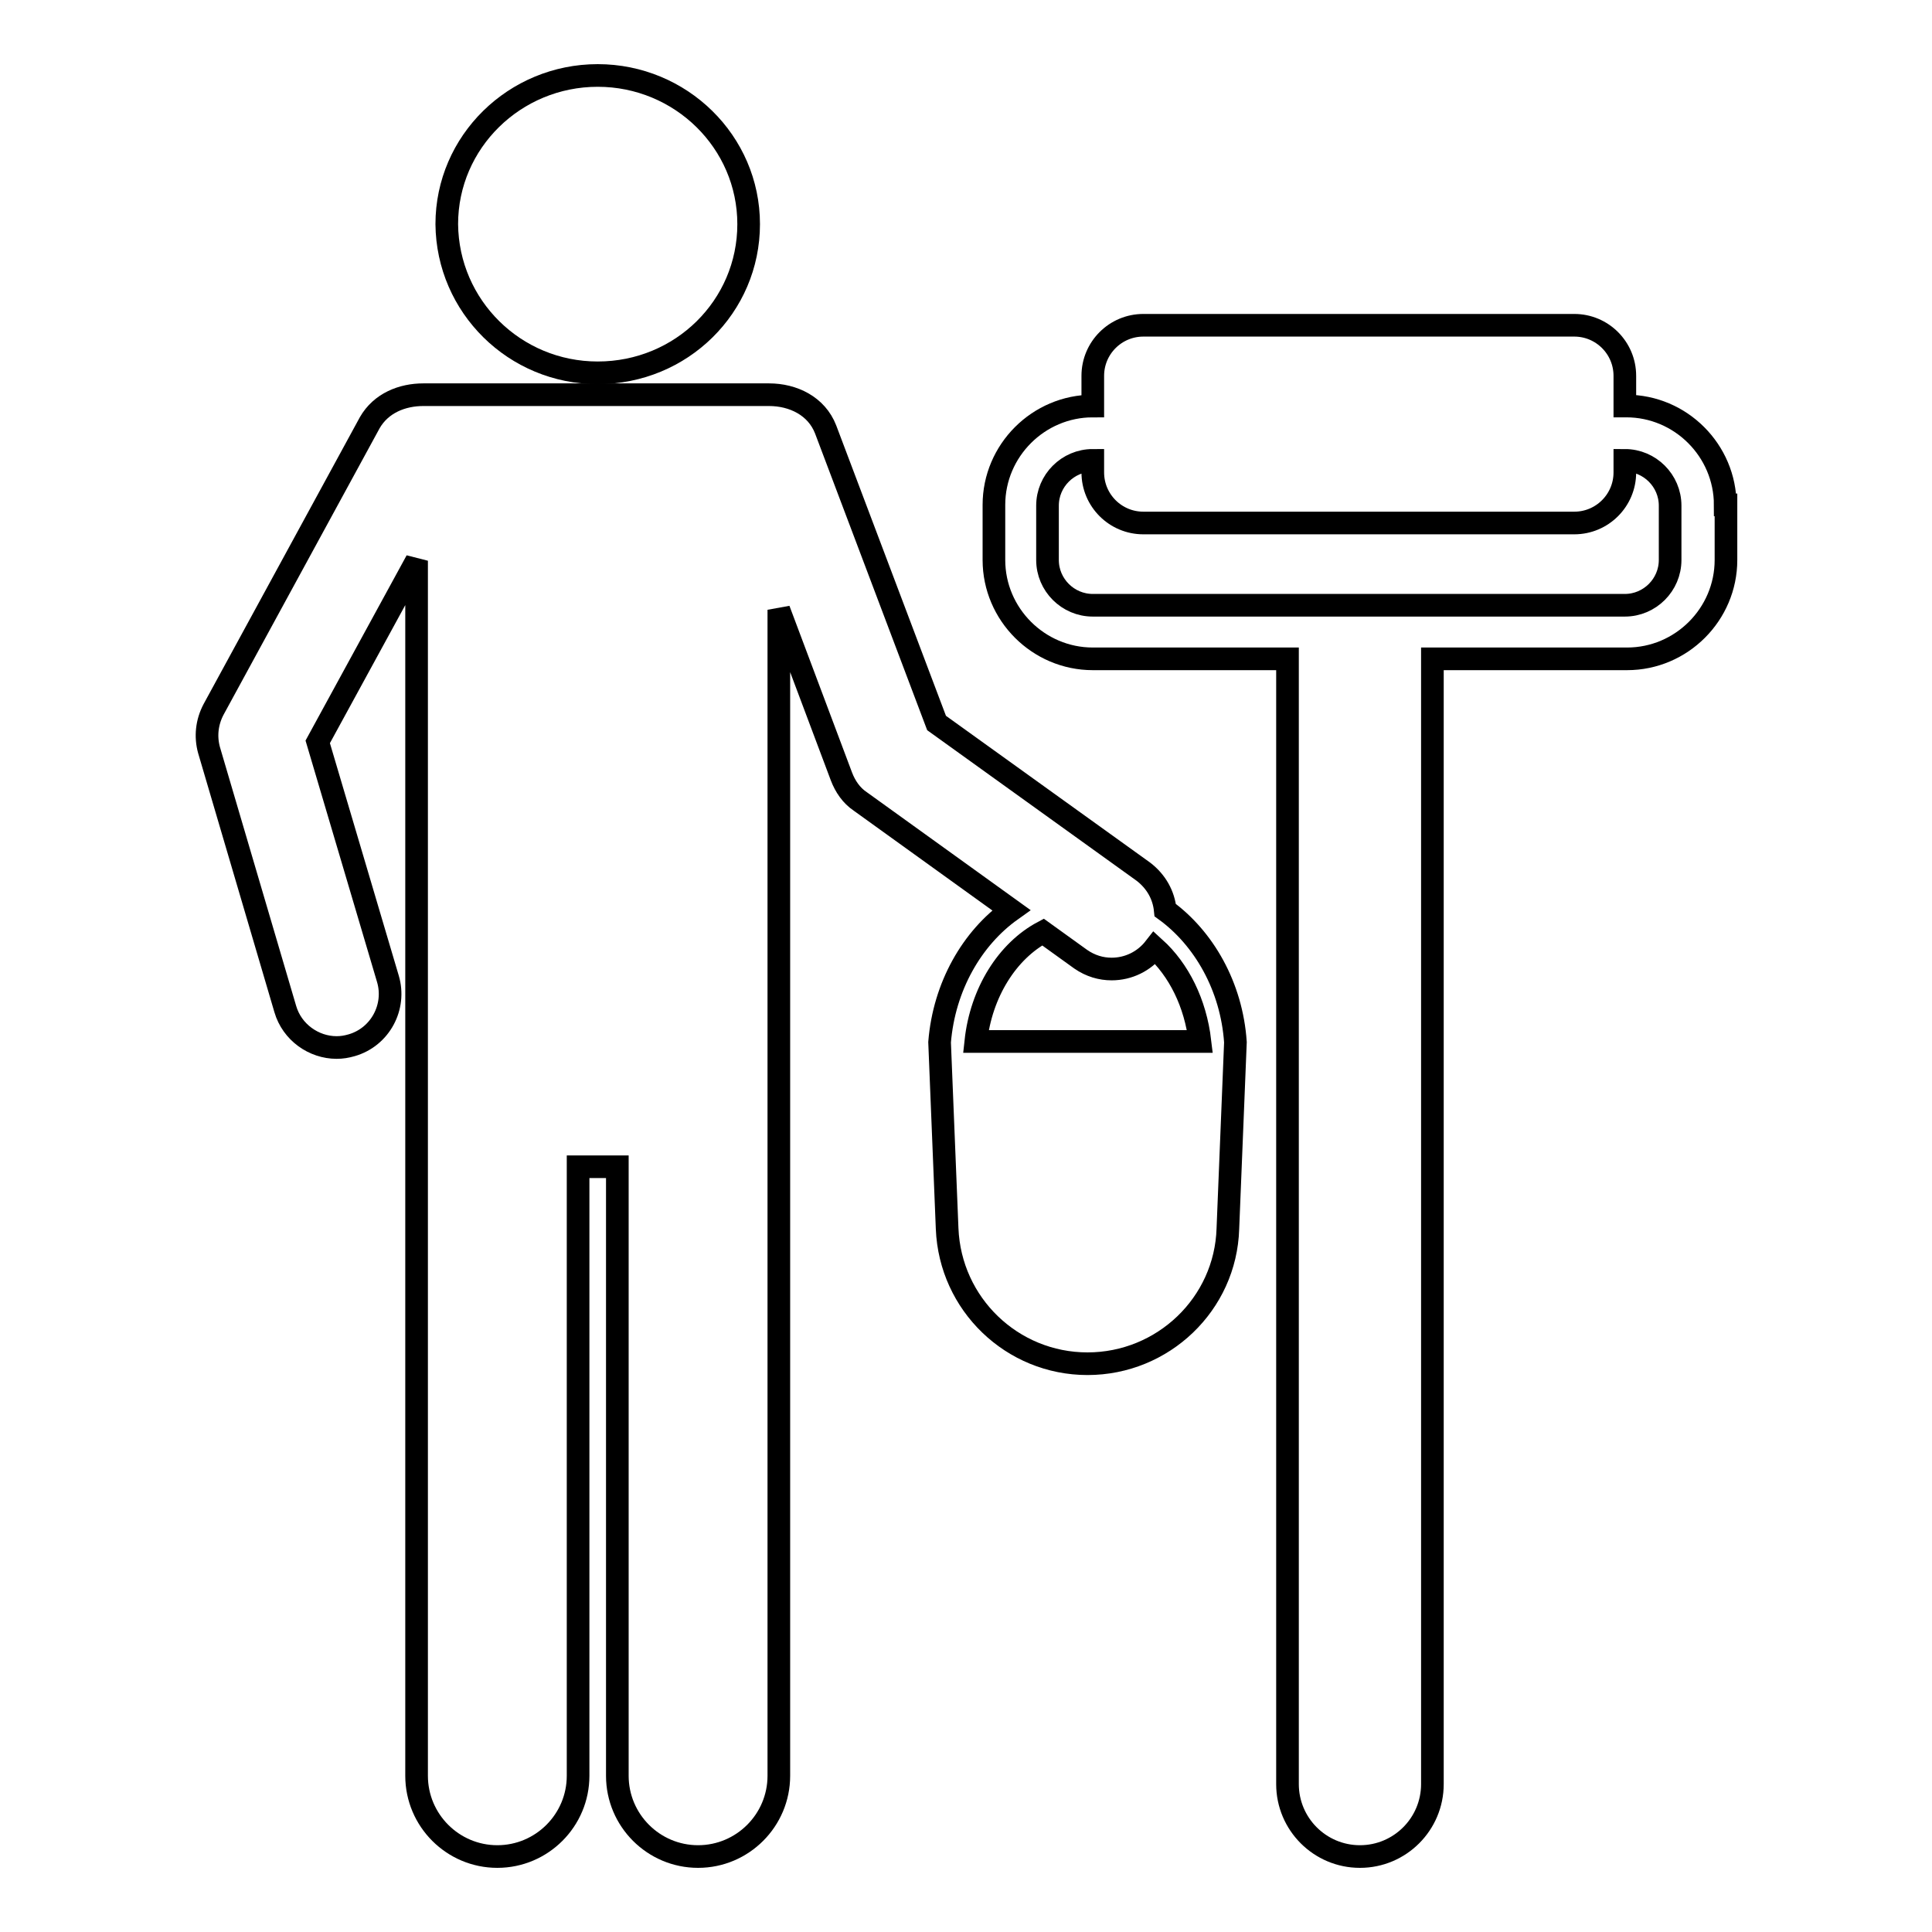 <?xml version="1.0" encoding="utf-8"?>
<!-- Svg Vector Icons : http://www.onlinewebfonts.com/icon -->
<!DOCTYPE svg PUBLIC "-//W3C//DTD SVG 1.1//EN" "http://www.w3.org/Graphics/SVG/1.1/DTD/svg11.dtd">
<svg version="1.1" xmlns="http://www.w3.org/2000/svg" xmlns:xlink="http://www.w3.org/1999/xlink" x="0px" y="0px" viewBox="0 0 256 256" enable-background="new 0 0 256 256" xml:space="preserve">
<g><g><g><g><path stroke-width="3" fill-opacity="0" stroke="#000000"  d="M79.2,49.4c11.1,0,20-8.8,20-19.7c0-10.9-9-19.7-20-19.7c-11,0-20,8.8-20,19.7C59.3,40.6,68.2,49.4,79.2,49.4z"/><path stroke-width="3" fill-opacity="0" stroke="#000000"  d="M228.6,66.9c0-7.2-5.9-13.1-13.1-13.1h-0.2v-4c0-3.7-3-6.7-6.7-6.7h-57.1c-3.7,0-6.7,3-6.7,6.7v4c-7.2,0-13.1,5.9-13.1,13.1v7.3c0,7.2,5.9,13.1,13.1,13.1h25.8v149.1c0,5.3,4.3,9.6,9.6,9.6c5.3,0,9.6-4.3,9.6-9.6V87.3h25.8c7.2,0,13.1-5.9,13.1-13.1V66.9L228.6,66.9z M221.3,74.2c0,3.3-2.7,6-6,6h-70.5c-3.3,0-6-2.7-6-6V67c0-3.3,2.7-6,6-6v1.6c0,3.7,3,6.7,6.7,6.7h57.1c3.7,0,6.7-3,6.7-6.7V61c3.3,0,6,2.7,6,6V74.2L221.3,74.2z"/><path stroke-width="3" fill-opacity="0" stroke="#000000"  d="M154.4,120.6c-0.2-2-1.2-3.8-2.9-5.1l-27.4-19.7l-14.7-38.9c-1.2-3.1-4.3-4.6-7.5-4.6c-11.6,0-34.1,0-45.8,0c-2.8,0-5.6,1.1-7.1,3.7L28.3,94c-0.9,1.7-1.1,3.6-0.6,5.4l10.1,34.3c0.9,3.1,3.8,5.1,6.8,5.1c0.7,0,1.3-0.1,2-0.3c3.8-1.1,5.9-5.1,4.8-8.8l-9.3-31.4l13.1-24v161c0,5.9,4.8,10.7,10.7,10.7c5.9,0,10.7-4.8,10.7-10.7v-80.7h5.2v80.7c0,5.9,4.8,10.7,10.7,10.7s10.7-4.8,10.7-10.7V80.8l8.3,22.1c0.5,1.3,1.3,2.5,2.5,3.3l20,14.4c-5.2,3.7-8.9,10.1-9.5,17.5l1,24.7c0.4,10,8.6,17.9,18.6,17.9c10,0,18.3-7.9,18.6-17.9l1-24.7C163.2,130.7,159.5,124.3,154.4,120.6z M129.3,138c0.7-6.5,4.2-12,8.9-14.5l5,3.6c1.3,0.9,2.7,1.3,4.1,1.3c2.2,0,4.3-1,5.7-2.8c3.2,2.9,5.4,7.3,6,12.4L129.3,138L129.3,138z"/></g></g><g></g><g></g><g></g><g></g><g></g><g></g><g></g><g></g><g></g><g></g><g></g><g></g><g></g><g></g><g></g></g></g>
</svg>